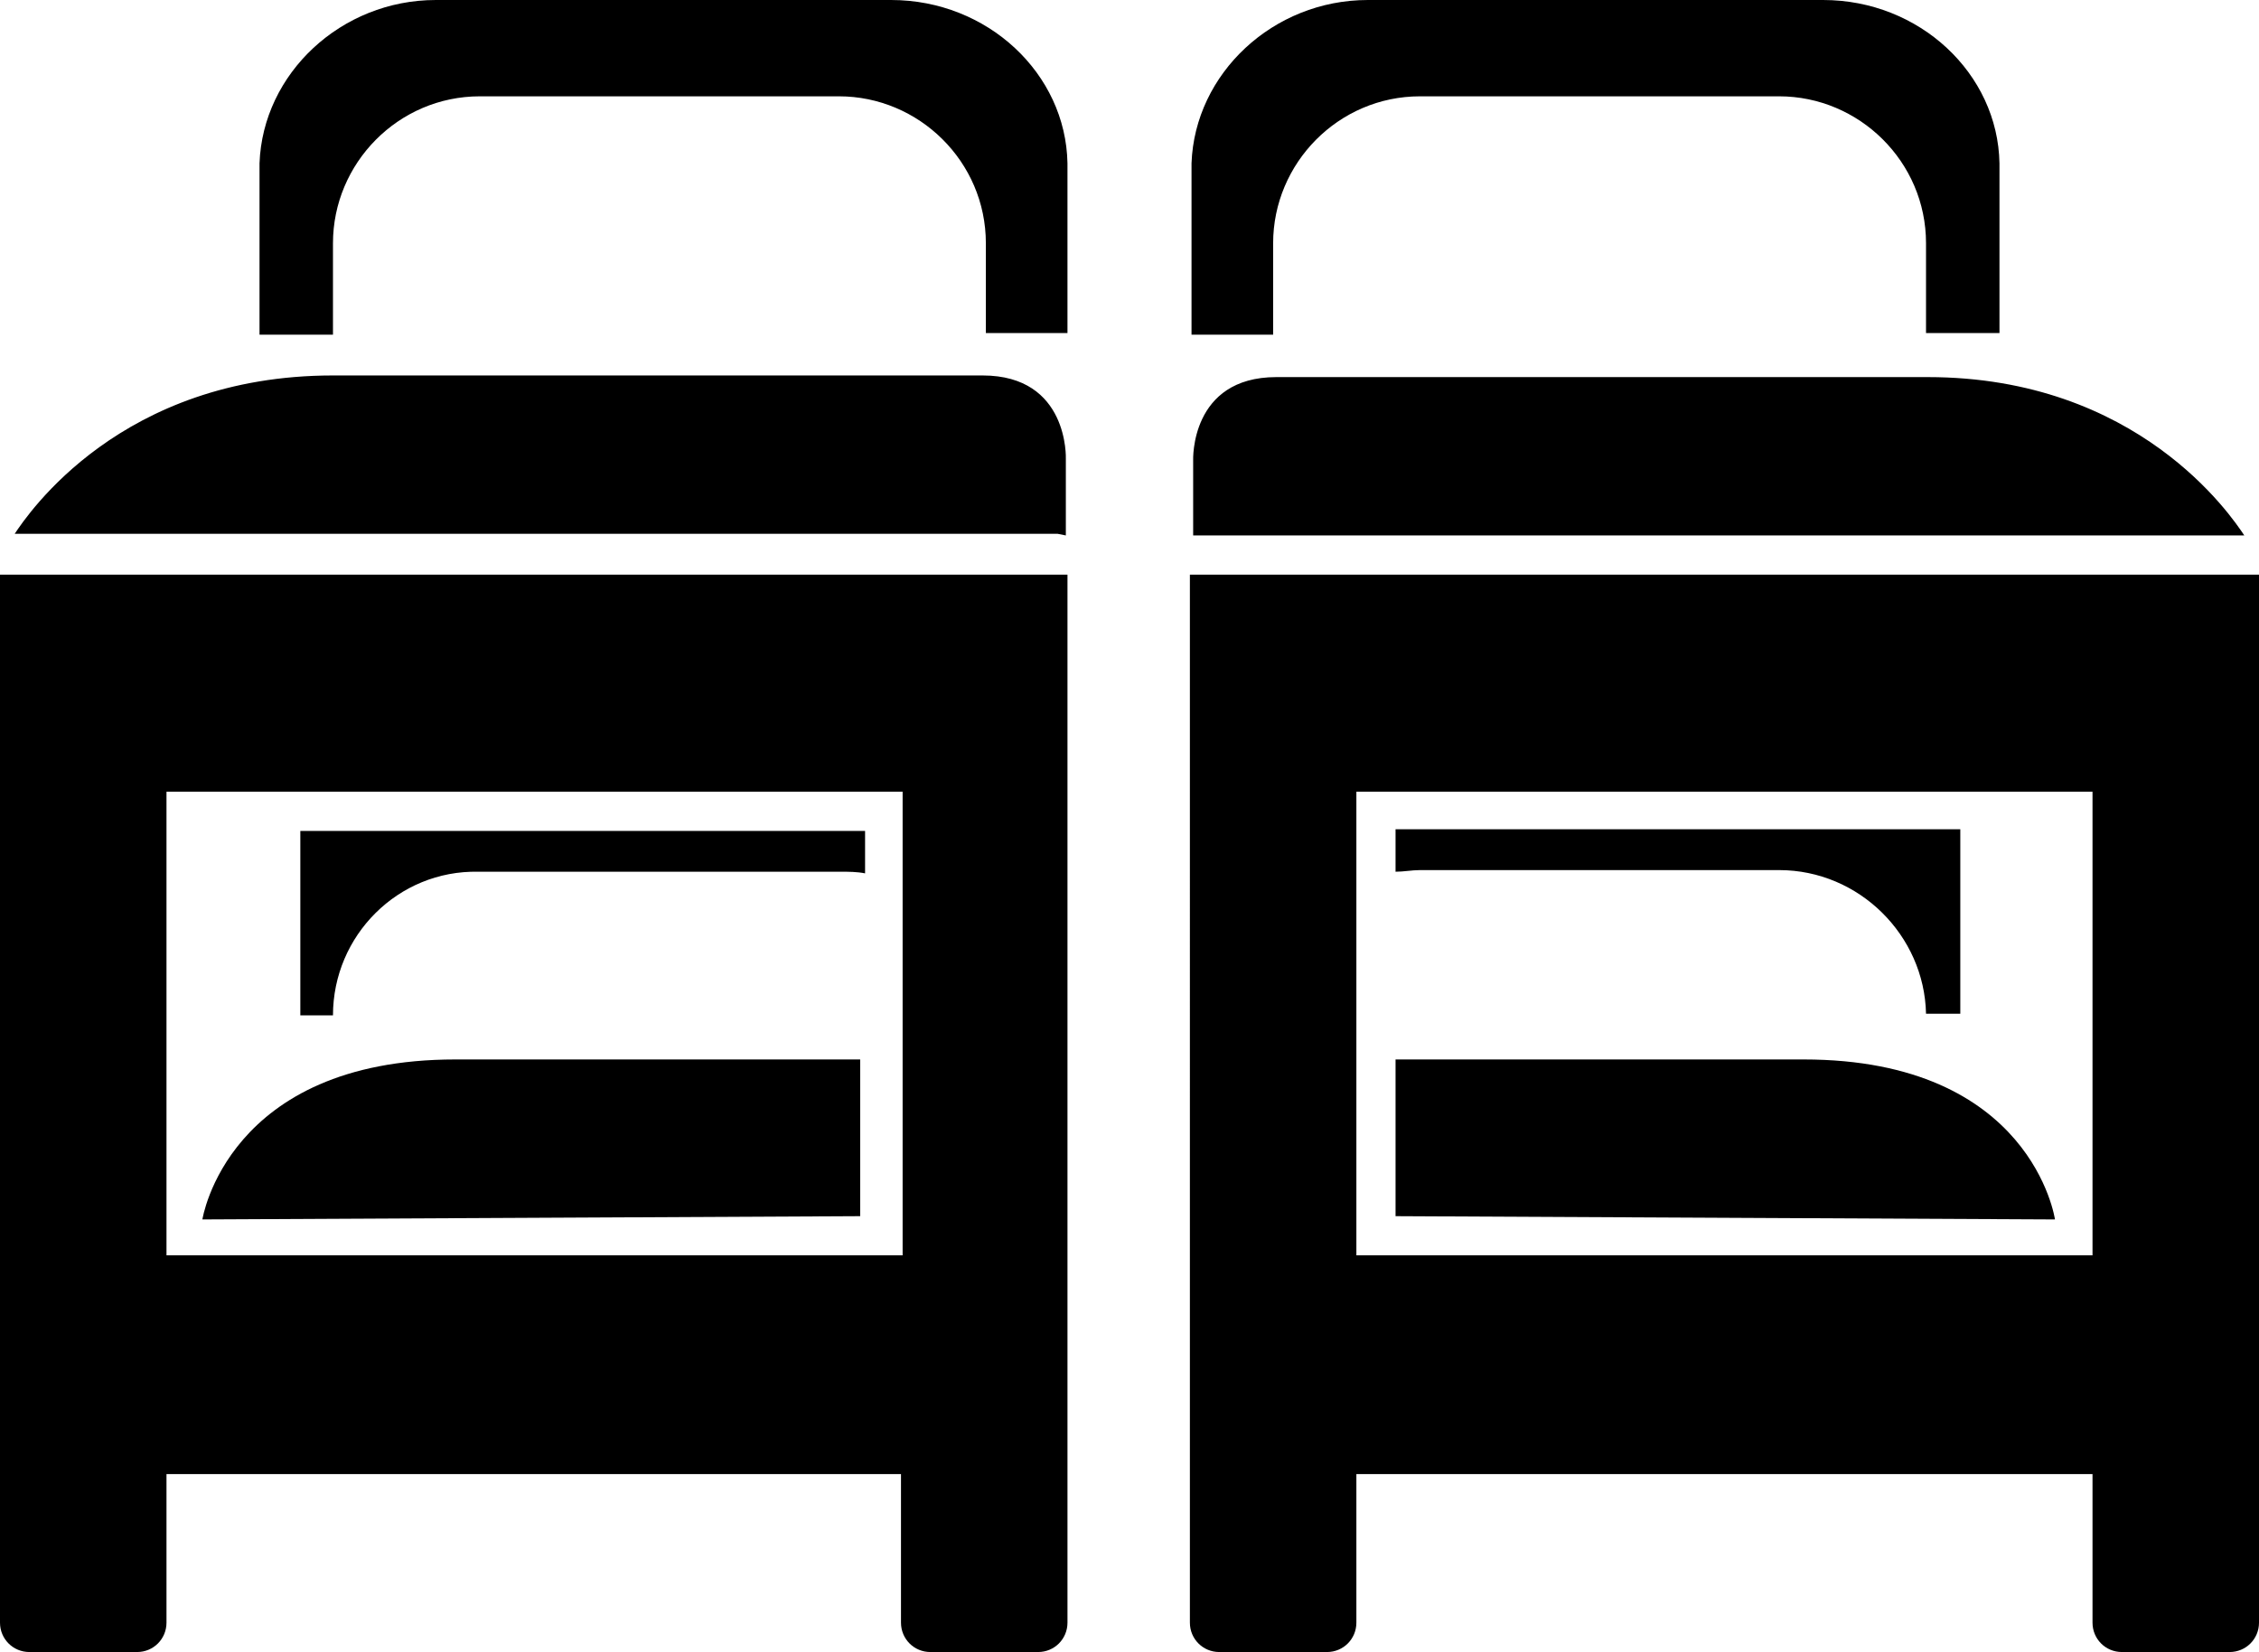 <svg xmlns="http://www.w3.org/2000/svg" id="Layer_2" data-name="Layer 2" viewBox="0 0 138.4 101.2"><defs><style>      .cls-1 {        fill: currentColor;        stroke-width: 0px;      }    </style></defs><g id="Layer_1-2" data-name="Layer 1"><path class="cls-1" d="M20.4,62.2h-2v-11.3h34.6v2.6c-.5-.1-1-.1-1.5-.1h-22.2c-4.9-.1-8.9,3.9-8.9,8.8ZM20.4,14.9c0-4.9,4-9,9-9h22c4.9,0,9,4,9,9v5.5h5v-10.4h0c-.1-5.5-4.9-10-10.8-10h-27.9c-5.8,0-10.6,4.5-10.8,10h0v10.5h4.5v-5.6ZM52.7,74.5v-9.6h-24.8c-14,0-15.5,9.8-15.5,9.8l40.3-.2ZM87,53.3h22c4.9,0,8.9,4,9,8.8h2.1v-11.3h-34.6v2.6c.5,0,1-.1,1.5-.1ZM73.5,32.8h64c-.8-1.2-6.5-9.7-19.4-9.7h-39.9c-5.3,0-5.1,5.1-5.1,5.1v4.6h.4ZM65.3,32.8v-4.7s.2-5.1-5.1-5.1H20.4C7.4,23,1.7,31.5.9,32.7h63.9l.5.1ZM138.4,35.2v64.2c0,1-.8,1.8-1.8,1.8h-6.6c-1,0-1.8-.8-1.8-1.8v-9.1h-45.1v9.1c0,1-.8,1.8-1.8,1.8h-6.6c-1,0-1.8-.8-1.8-1.8V35.2h65.5ZM128.2,48.5h-45.1v28.4h45.1v-28.4ZM0,35.2h65.4v64.2c0,1-.8,1.8-1.8,1.8h-6.6c-1,0-1.8-.8-1.8-1.8v-9.1H10.2v9.1c0,1-.8,1.8-1.8,1.8H1.8c-1,0-1.8-.8-1.8-1.8V35.2ZM55.3,48.5H10.2v28.4h45.1v-28.4ZM78,14.9c0-4.9,4-9,9-9h22c4.9,0,9,4,9,9v5.5h4.5v-10.4h0c-.1-5.5-4.9-10-10.8-10h-27.9c-5.8,0-10.6,4.5-10.8,10h0v10.5h5v-5.6h0ZM85.5,64.9v9.6l40.4.2s-1.4-9.8-15.4-9.8c0,0-25,0-25,0Z"></path></g></svg>